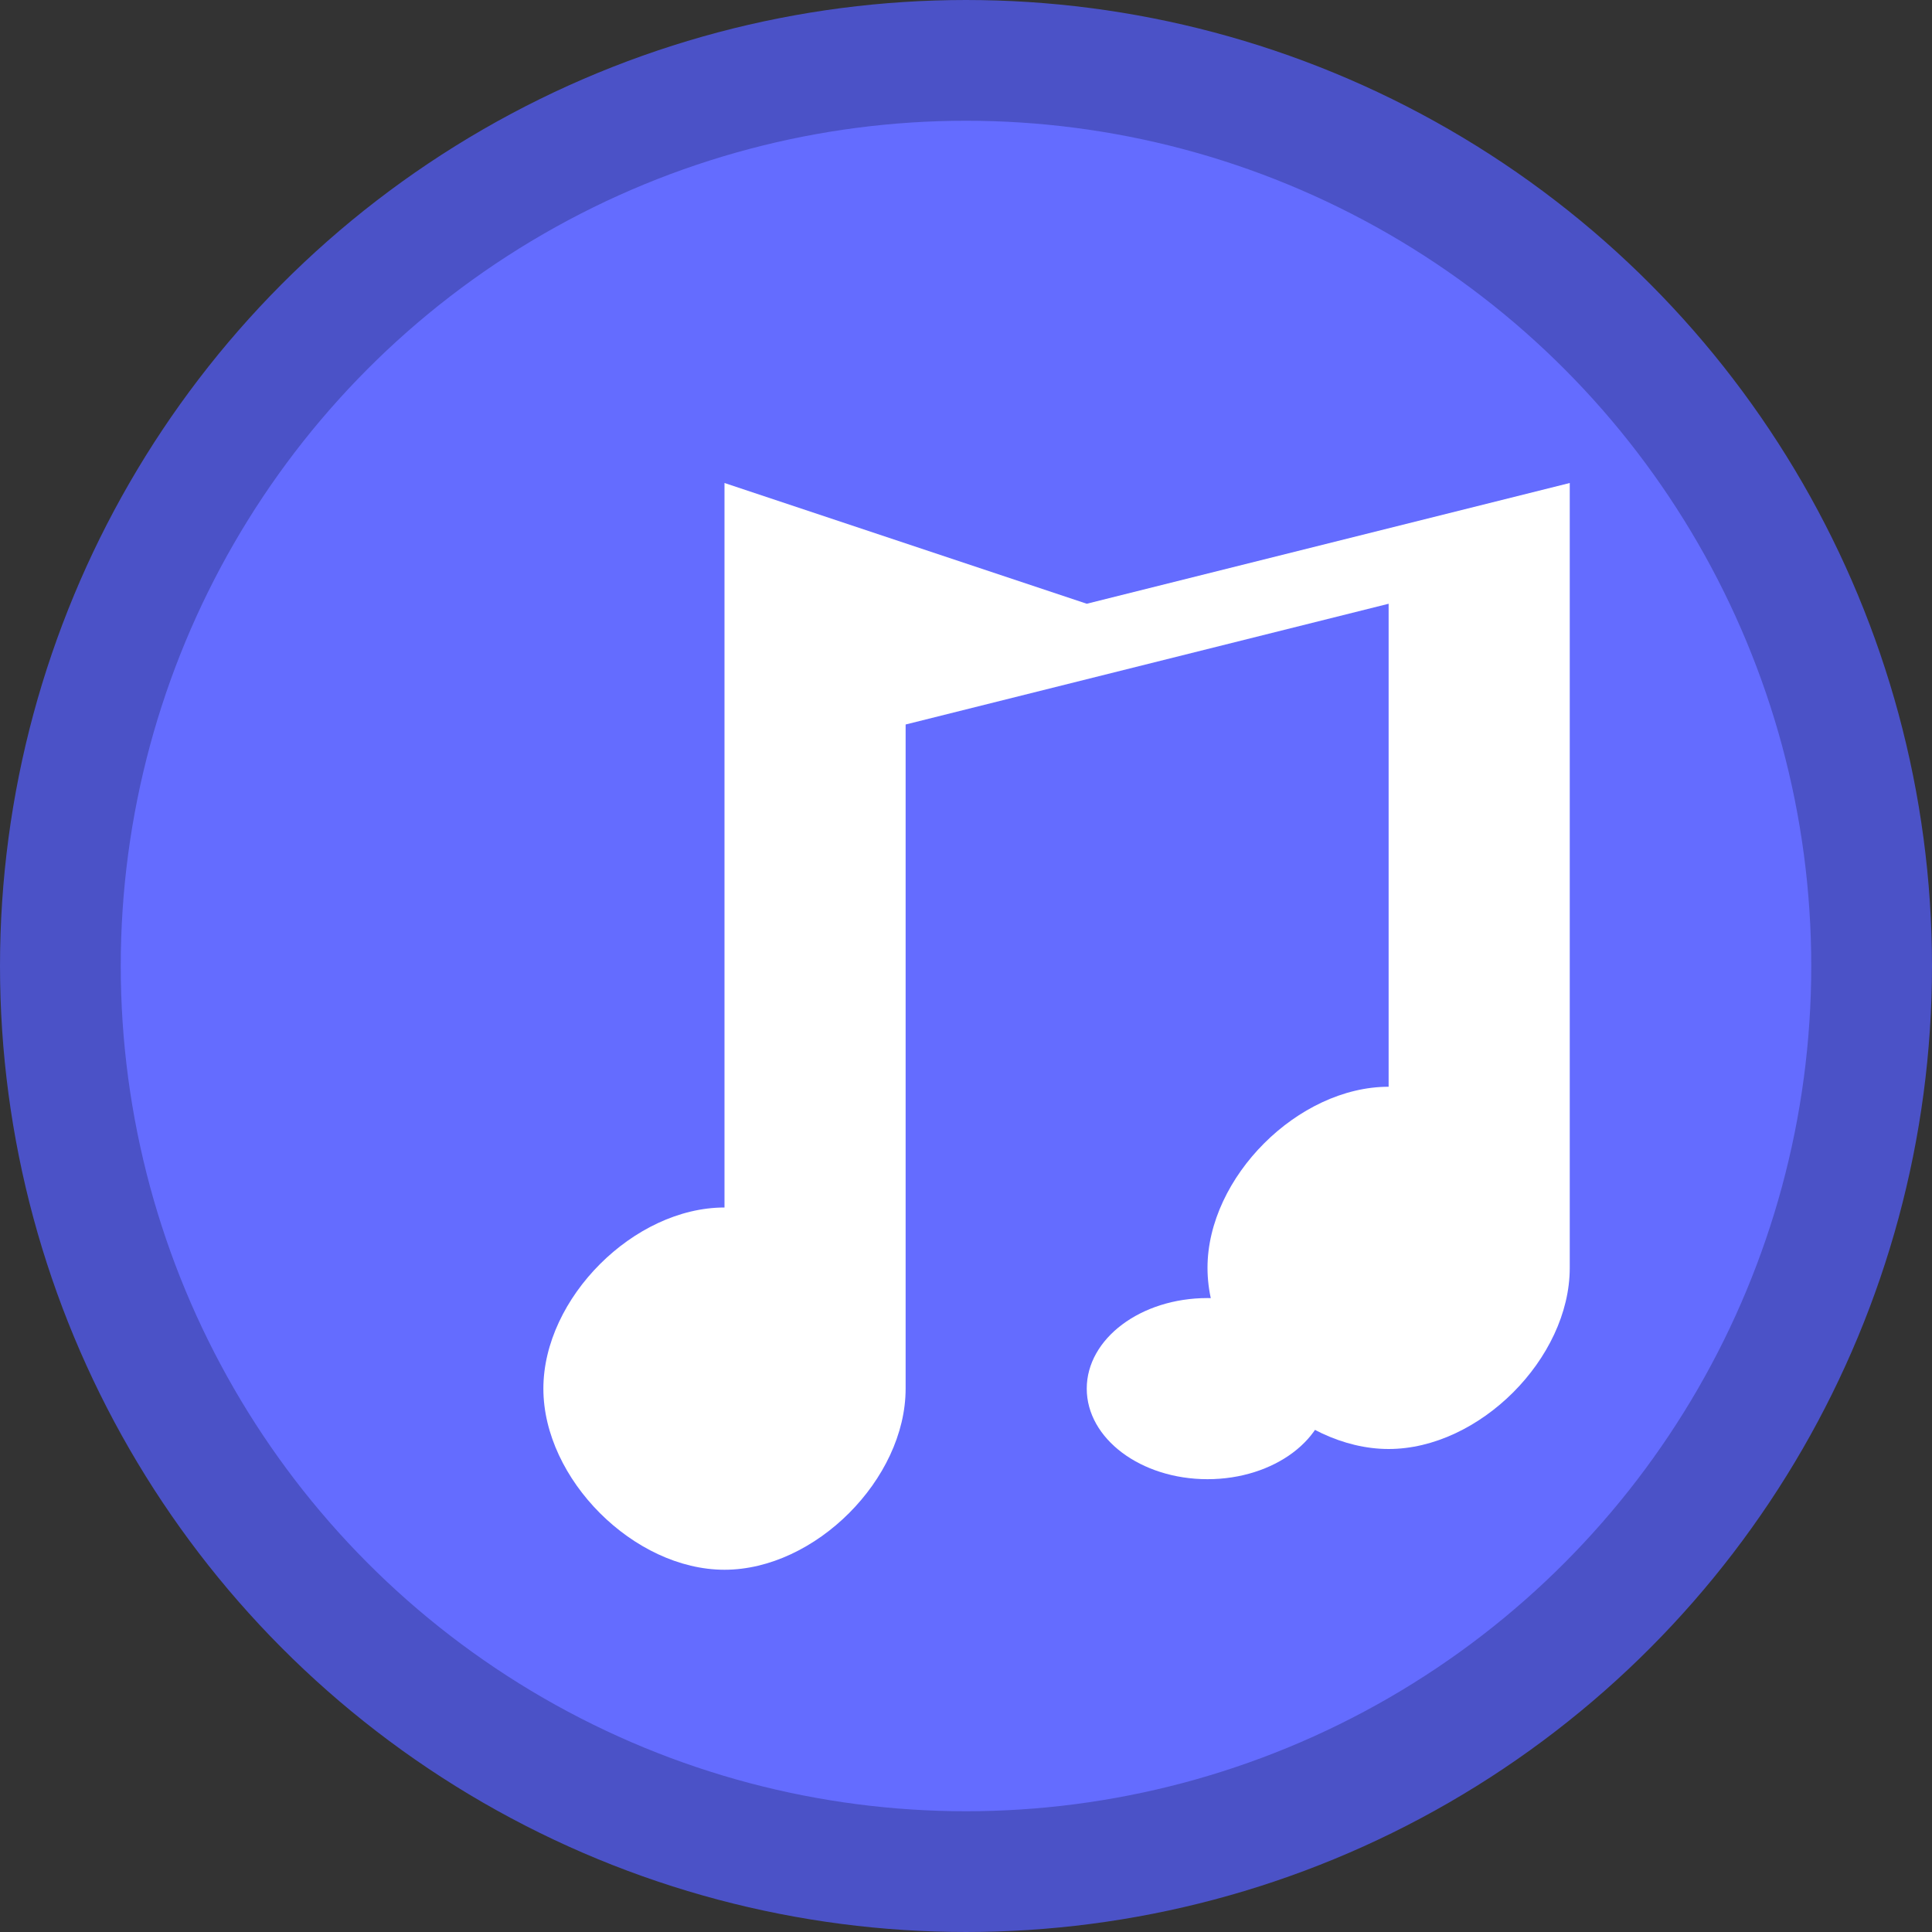 <svg width="32" height="32" viewBox="0 0 32 32" fill="none" xmlns="http://www.w3.org/2000/svg">
  <rect x="0" y="0" width="32" height="32" fill="#333333" stroke="none"/>
  <!-- Background circle -->
  <circle cx="16" cy="16" r="15" fill="#646cff" stroke="#4b52c7" stroke-width="2"/>
  
  <!-- Musical note -->
  <path d="M12 8v12c-1.5 0-3 1.5-3 3s1.5 3 3 3 3-1.5 3-3V12l8-2v8c-1.5 0-3 1.5-3 3s1.5 3 3 3 3-1.5 3-3V8l-8 2z" fill="white"/>
  
  <!-- Note head -->
  <ellipse cx="12" cy="23" rx="2" ry="1.5" fill="white"/>
  <ellipse cx="20" cy="23" rx="2" ry="1.5" fill="white"/>
</svg> 
